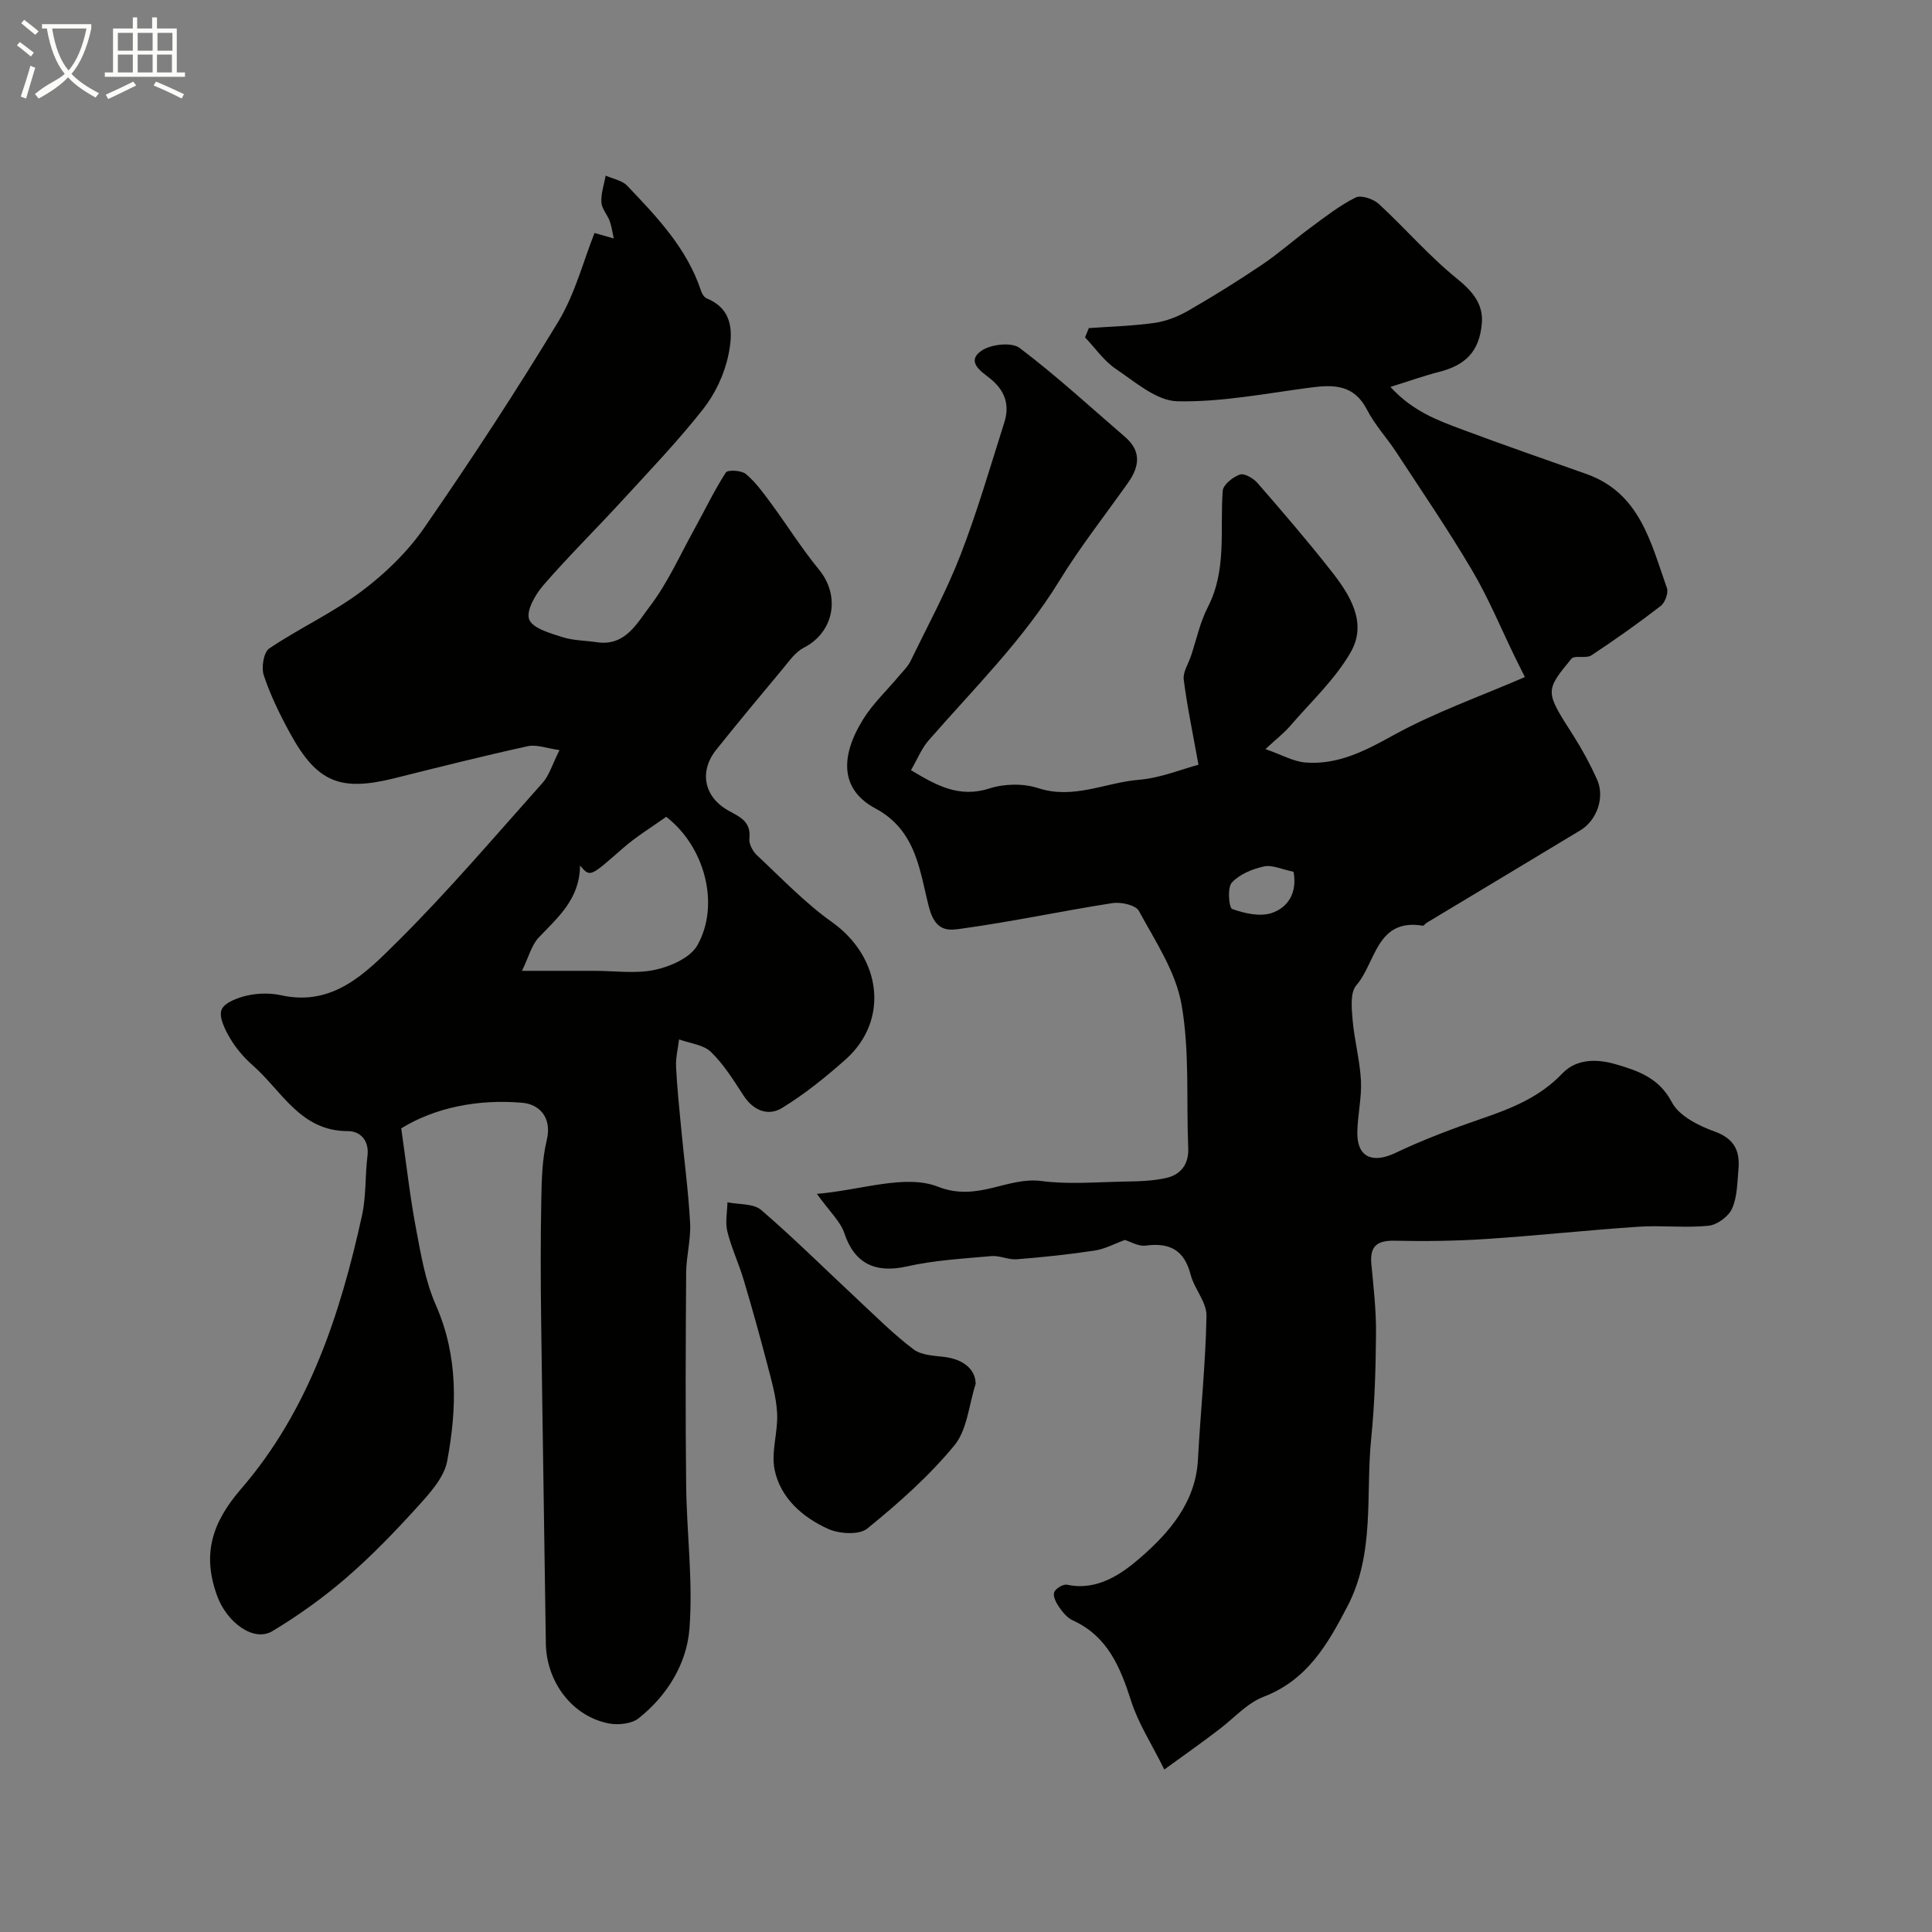 <svg enable-background="new 0 0 400 400" viewBox="0 0 400 400" xmlns="http://www.w3.org/2000/svg"><rect x="0" y="0" width="400" height="400" fill="#808080" stroke="none"/><path d="m6.4 11.7c-1-.8-1.9-1.6-2.9-2.3l.6-.7c.9.7 1.9 1.4 2.9 2.2zm-2.1 8.3c.7-2.1 1.4-4.2 2-6.4.2.1.6.3 1 .4-.7 2.3-1.3 4.4-1.9 6.4zm3-12.8c-1.1-.9-2.1-1.7-2.9-2.4l.6-.7c1 .8 2 1.5 3 2.4zm1.4-1.3v-.9h10.2v.9c-.9 4.2-2.3 7.3-4.1 9.4 1.3 1.4 3.2 2.7 5.7 4-.2.2-.4.5-.7.9-2.5-1.4-4.4-2.7-5.7-4.2-1.4 1.5-3.5 3-6.1 4.4 0 0 0 0-.1-.1-.3-.4-.5-.7-.7-.8 2.7-2.3 4.7-2.8 6.2-4.2-1.8-2.2-3-5.3-3.7-9.4zm9.2 0h-7.1c.6 3.8 1.7 6.7 3.4 8.7 1.7-2 2.9-4.8 3.7-8.7z" fill="#fbfcfa"/><path d="m31.6 3.6h.9v2.3h4.1v9.1h1.7v.9h-16.6v-.9h1.7v-9.1h4.1v-2.3h.9v2.3h3.1v-2.3zm-4 13.3.6.8c-1.9.9-3.8 1.9-5.8 2.8-.2-.3-.3-.6-.5-.9 2-.9 3.9-1.8 5.7-2.7zm-3.2-10.1v3.7h3.1v-3.7zm0 4.5v3.7h3.1v-3.7zm4.1-4.5v3.7h3.1v-3.7zm0 4.5v3.7h3.1v-3.7zm9.1 9.1c-2.1-1.1-4.1-2-5.8-2.7l.5-.8c2.2.9 4.1 1.8 5.8 2.6zm-1.9-13.6h-3.1v3.7h3.1zm-3.2 4.5v3.7h3.1v-3.7z" fill="#fbfcfa"/><g fill="#010100"><path d="m241.06 366.36c-2.67-5.38-5.37-9.53-6.83-14.07-2.27-7.06-4.86-13.52-12.18-16.84-1.14-.52-2.07-1.71-2.82-2.79-.6-.87-1.27-2.22-.97-3.01.29-.78 1.88-1.72 2.68-1.55 6.25 1.37 11.43-2.35 15.11-5.55 5.9-5.12 11.5-11.44 11.97-20.32.53-9.94 1.59-19.86 1.77-29.81.05-2.82-2.53-5.59-3.29-8.54-1.31-5.08-4.34-6.66-9.31-5.99-1.49.2-3.15-.83-4.3-1.17-2.05.74-4.1 1.87-6.28 2.2-5.34.81-10.72 1.37-16.11 1.8-1.72.14-3.52-.81-5.23-.66-5.86.53-11.8.85-17.51 2.14-6.55 1.49-10.88-.65-12.93-6.84-.83-2.49-3.07-4.51-5.7-8.18 9.2-.79 18.3-4.13 25.05-1.49 8.28 3.24 14.31-2.11 21.47-1.17 5.48.72 11.13.23 16.69.12 3.07-.06 6.21-.08 9.17-.77 2.94-.68 4.64-2.8 4.5-6.18-.42-9.93.32-20.04-1.39-29.73-1.19-6.79-5.44-13.11-8.83-19.37-.65-1.21-3.71-1.89-5.48-1.61-10.46 1.63-20.84 3.86-31.33 5.3-2.31.32-5.23.85-6.6-4.29-1.95-7.3-2.48-15.99-11.15-20.62-7.04-3.76-7.51-10.44-2.5-18.49 2.03-3.26 4.94-5.98 7.43-8.96.83-.99 1.81-1.92 2.36-3.06 3.54-7.28 7.43-14.45 10.35-21.98 3.47-8.96 6.15-18.24 9.06-27.41 1.15-3.63.17-6.6-2.93-9.1-1.68-1.36-5.11-3.42-1.82-5.74 1.93-1.36 6.27-1.84 7.92-.59 7.6 5.74 14.63 12.22 21.86 18.45 3.4 2.93 2.94 6.13.61 9.43-4.78 6.76-9.93 13.29-14.25 20.34-7.53 12.28-17.7 22.3-27.06 33.03-1.46 1.67-2.32 3.87-3.65 6.17 5.22 3.12 9.9 5.81 16.24 3.78 3.09-.99 7.02-1.07 10.08-.07 7.33 2.4 13.92-1.15 20.83-1.72 4.52-.37 8.93-2.21 12.37-3.12-1.19-6.62-2.35-12.09-3.05-17.62-.2-1.55.96-3.28 1.51-4.93 1.12-3.36 1.86-6.93 3.46-10.04 4-7.75 2.5-16.02 3.1-24.12.09-1.26 2.1-2.86 3.55-3.37.92-.32 2.8.77 3.65 1.75 5.17 5.94 10.31 11.92 15.18 18.11 3.9 4.95 7.65 10.76 4.12 16.92-3.25 5.66-8.28 10.32-12.61 15.35-1.18 1.38-2.66 2.5-5.04 4.71 3.4 1.19 5.8 2.59 8.29 2.78 6.78.52 12.42-2.46 18.31-5.71 8.45-4.65 17.67-7.9 27.11-11.98-.29-.58-1.12-2.22-1.93-3.88-2.96-6.06-5.54-12.35-8.96-18.15-4.92-8.35-10.4-16.37-15.71-24.49-1.96-3-4.47-5.69-6.1-8.85-2.66-5.18-6.84-5.21-11.68-4.57-9.17 1.2-18.39 3.04-27.56 2.84-4.32-.09-8.74-4-12.76-6.71-2.47-1.66-4.26-4.31-6.36-6.52.26-.64.52-1.28.78-1.92 4.55-.33 9.13-.44 13.63-1.08 2.41-.35 4.86-1.32 6.98-2.54 5.18-2.99 10.28-6.15 15.24-9.5 3.52-2.37 6.7-5.22 10.13-7.74 2.99-2.2 5.95-4.53 9.24-6.17 1.14-.57 3.69.28 4.82 1.33 5.49 5.05 10.39 10.79 16.17 15.45 3.26 2.63 5.5 5.32 5.16 9.27-.51 5.87-3.42 8.67-8.89 10.06-3.06.78-6.05 1.86-10.04 3.1 4.69 5.11 9.9 6.96 15 8.87 8.48 3.17 17.05 6.13 25.59 9.16 11.09 3.94 13.32 14.22 16.66 23.61.35.99-.39 3.01-1.28 3.7-4.65 3.59-9.45 7-14.36 10.23-1.09.72-3.48-.09-4.15.72-5.55 6.74-5.41 6.77.42 15.9 1.84 2.89 3.48 5.93 4.89 9.05 1.67 3.7.01 8.47-3.45 10.56-10.6 6.41-21.23 12.77-31.84 19.16-.28.17-.55.63-.77.59-9.64-1.62-9.73 7.72-13.77 12.34-1.3 1.49-.97 4.74-.77 7.13.36 4.22 1.51 8.38 1.73 12.6.18 3.57-.71 7.18-.75 10.78-.06 5.11 3.19 6.43 7.89 4.19 5.83-2.78 11.94-5.07 18.06-7.17 6.11-2.09 11.88-4.44 16.48-9.27 3.03-3.18 7.36-3.01 11.13-1.9 4.53 1.33 8.91 2.78 11.56 7.85 1.48 2.83 5.52 4.86 8.83 6.05 4.11 1.48 5.3 4.02 4.96 7.82-.25 2.76-.24 5.73-1.33 8.16-.73 1.63-3.09 3.36-4.87 3.54-4.78.48-9.67-.12-14.48.2-10.53.7-21.02 1.85-31.55 2.54-6.29.41-12.62.5-18.92.36-3.71-.09-5.21 1.15-4.85 4.88.45 4.76 1 9.53.96 14.3-.06 7.27-.27 14.57-1 21.79-1.18 11.63.83 23.72-4.92 34.73-4.08 7.83-8.3 15.24-17.34 18.71-3.52 1.35-6.3 4.6-9.45 6.94-3.22 2.46-6.52 4.8-11.12 8.13zm26.75-185.87c-2.38-.48-4.41-1.48-6.13-1.1-2.39.52-5.06 1.62-6.65 3.35-.95 1.03-.6 5.2.07 5.45 2.53.91 5.71 1.64 8.13.86 3.6-1.18 5.37-4.41 4.58-8.56z"/><path d="m123.09 48.24c1.37.39 2.68.76 3.98 1.13-.27-1.2-.42-2.43-.83-3.58-.49-1.35-1.66-2.58-1.73-3.91-.1-1.82.55-3.68.89-5.52 1.5.67 3.38.98 4.44 2.08 6.19 6.49 12.42 13 15.32 21.83.19.59.67 1.31 1.2 1.53 5.65 2.34 5.34 7.37 4.44 11.72-.81 3.93-2.72 7.99-5.21 11.16-5.24 6.65-11.12 12.8-16.85 19.04-5.37 5.86-11.05 11.45-16.25 17.45-1.66 1.92-3.6 5.3-2.93 7.07.7 1.84 4.3 2.84 6.82 3.65 2.29.74 4.83.72 7.25 1.08 5.84.86 8.28-3.99 10.87-7.37 3.71-4.85 6.25-10.6 9.23-15.99 2.18-3.94 4.12-8.02 6.55-11.79.38-.59 3.22-.45 4.13.31 1.99 1.65 3.57 3.84 5.12 5.94 3.39 4.59 6.42 9.46 10.03 13.86 4.51 5.49 3.1 12.98-3.14 16.17-1.74.89-3.03 2.77-4.34 4.35-4.65 5.56-9.28 11.14-13.81 16.8-3.58 4.48-2.53 9.83 2.66 12.64 2.47 1.34 4.59 2.33 4.22 5.75-.12 1.1.72 2.64 1.6 3.46 5.06 4.73 9.89 9.82 15.5 13.81 10.28 7.31 11.92 20.37 2.79 28.47-4.12 3.65-8.46 7.16-13.14 10.02-2.87 1.75-5.92.55-7.96-2.58-2.05-3.15-4.08-6.44-6.74-9.02-1.57-1.52-4.36-1.78-6.61-2.6-.22 1.88-.71 3.78-.62 5.64.2 4.27.66 8.53 1.06 12.79.62 6.53 1.5 13.04 1.85 19.58.18 3.4-.79 6.85-.82 10.29-.1 14.66-.16 29.32 0 43.98.11 9.93 1.45 19.93.68 29.77-.57 7.23-4.61 13.82-10.53 18.51-1.44 1.14-4.17 1.43-6.1 1.07-7.62-1.44-13-8.61-13.1-16.62-.3-22.26-.69-44.52-.97-66.78-.11-8.36-.13-16.73.03-25.09.08-4.11.17-8.32 1.13-12.28 1.16-4.82-1.66-7.45-5.05-7.74-9.23-.81-18.13 1.02-25.08 5.29 1.08 7.49 1.8 14.09 3.03 20.59 1.02 5.41 1.94 11.01 4.13 15.98 4.68 10.62 4.38 21.48 2.35 32.34-.63 3.36-3.52 6.55-5.98 9.27-4.69 5.18-9.57 10.26-14.84 14.82-4.76 4.12-9.95 7.84-15.35 11.09-3.93 2.37-9.46-1.85-11.44-7.26-3.16-8.63-1.11-15.18 4.96-22.2 13.98-16.19 20.52-36.08 25.03-56.64.87-3.98.61-8.19 1.12-12.26.41-3.25-1.55-5.16-4.01-5.15-9.88.03-13.71-8.33-19.73-13.61-1.83-1.61-3.49-3.55-4.72-5.64-1.05-1.78-2.35-4.39-1.74-5.9.61-1.49 3.38-2.5 5.37-2.94 2.22-.49 4.73-.53 6.96-.04 10.79 2.38 17.57-4.66 23.93-10.96 10.59-10.5 20.28-21.91 30.22-33.05 1.35-1.52 1.95-3.71 3.48-6.75-2.62-.36-4.75-1.21-6.6-.8-9.21 2.02-18.36 4.32-27.51 6.61-11.29 2.83-16.09.89-21.66-9.27-2.11-3.85-4.06-7.85-5.45-11.99-.55-1.62-.04-4.81 1.12-5.59 6.18-4.17 13.08-7.33 19.03-11.78 4.88-3.65 9.51-8.1 12.97-13.08 9.72-14.03 19.08-28.34 27.92-42.93 3.44-5.76 5.17-12.57 7.43-18.23zm-3 130.96c-.07 6.96-4.56 10.7-8.54 14.89-1.51 1.59-2.09 4.06-3.48 6.91h15.04c4.18 0 8.51.65 12.5-.21 3.21-.69 7.31-2.49 8.77-5.07 4.76-8.43 1.53-20.46-6.45-26.61-2.94 2.11-6.17 4.06-8.97 6.51-6.82 5.96-6.74 6.06-8.87 3.58z"/><path d="m202 286.52c-1.4 4.31-1.73 9.5-4.42 12.75-5.26 6.38-11.59 11.98-18.03 17.21-1.69 1.37-5.84 1.1-8.15.04-5.24-2.39-9.8-6.35-11.02-12.2-.77-3.69.71-7.8.52-11.68-.17-3.35-1.14-6.68-1.99-9.96-1.54-5.91-3.18-11.79-4.92-17.64-1.01-3.4-2.55-6.65-3.4-10.07-.47-1.9-.02-4.03.02-6.05 2.36.49 5.38.22 6.98 1.59 6.95 5.99 13.47 12.48 20.19 18.74 3.71 3.46 7.32 7.08 11.36 10.12 1.65 1.24 4.28 1.31 6.51 1.59 3.81.49 6.33 2.56 6.35 5.56z"/></g></svg>